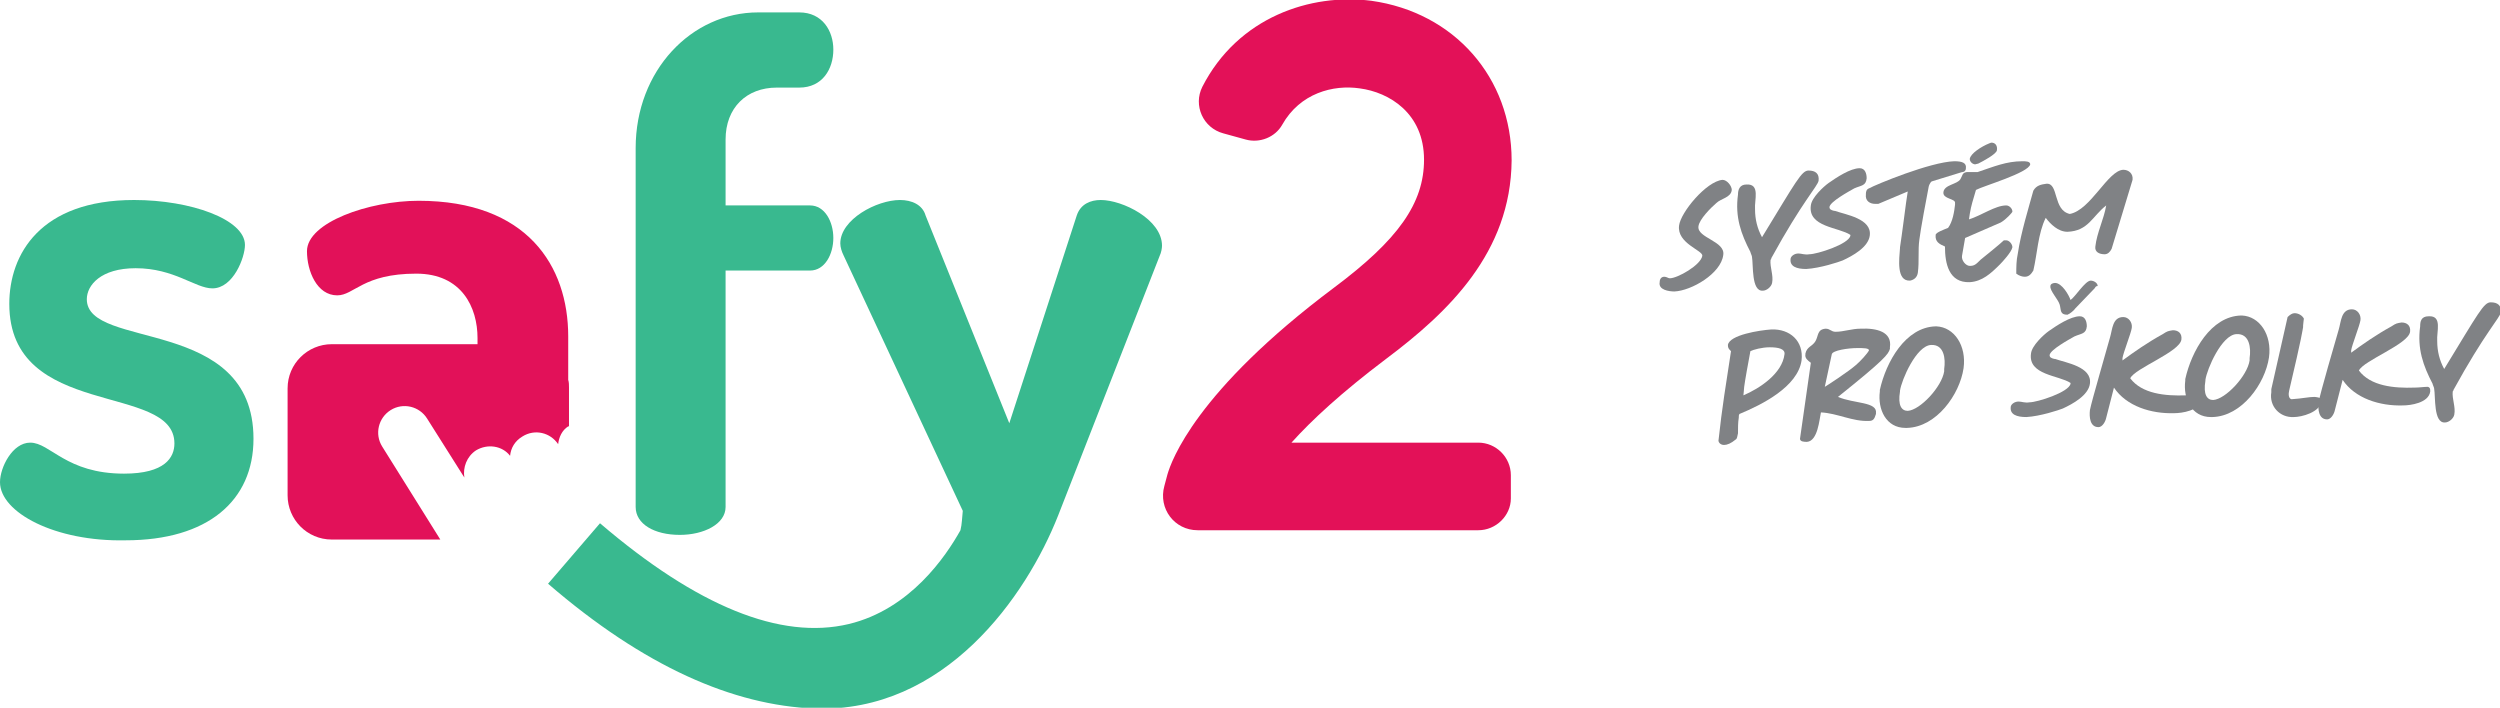 <?xml version="1.0" encoding="utf-8"?>
<!-- Generator: Adobe Illustrator 23.0.1, SVG Export Plug-In . SVG Version: 6.00 Build 0)  -->
<svg version="1.1" id="Vrstva_1" xmlns="http://www.w3.org/2000/svg" xmlns:xlink="http://www.w3.org/1999/xlink" x="0px" y="0px"
	 viewBox="0 0 322.5 91.3" style="enable-background:new 0 0 322.5 91.3;" xml:space="preserve">
<style type="text/css">
	.st0{fill:#E21159;}
	.st1{fill:#39B98F;}
	.st2{fill:#808285;}
	.st3{fill:#E31158;}
</style>
<g>
	<g>
		<path class="st0" d="M49.3,57.6c-1-1.6-0.5-3.7,1.1-4.7c1.6-1,3.7-0.5,4.7,1.1l4.8,7.6c-0.2-1.3,0.3-2.7,1.5-3.5
			c1.5-0.9,3.4-0.6,4.4,0.7c0.1-1,0.6-1.9,1.6-2.5c1.6-1,3.6-0.5,4.6,1c0.1-0.9,0.5-1.8,1.3-2.3c0,0,0,0,0.1,0V50c0-0.3,0-0.7-0.1-1
			v-5.6c0-9.1-5.3-17.5-19.3-17.5c-6.4,0-14.4,2.8-14.4,6.5c0,2.6,1.3,5.7,3.9,5.7c2.2,0,3.3-2.8,10.2-2.8c5.9,0,7.9,4.4,7.9,8.3
			v0.8H42.8c-3.1,0-5.7,2.5-5.7,5.7v13.8c0,3.1,2.5,5.7,5.7,5.7h14L49.3,57.6z"/>
		<path class="st1" d="M100.2,11.3h2.9c3,0,4.4-2.4,4.4-4.9c0-2.4-1.4-4.8-4.4-4.8h-5.3C89.2,1.6,82,9.1,82,19.1v46.3
			c0,2.2,2.4,3.6,5.7,3.6c3.1,0,5.9-1.4,5.9-3.6V34.9h10.9c1.9,0,3-2.1,3-4.2c0-2.1-1.1-4.2-3-4.2H93.6v-8.5
			C93.6,13.9,96.3,11.3,100.2,11.3z"/>
		<path class="st1" d="M142,25.8c-1.3,0-2.6,0.5-3.1,2l-8.7,26.8l-10.8-26.8c-0.4-1.4-1.8-2-3.3-2c-3,0-7.7,2.5-7.7,5.6
			c0,0.5,0.2,1.1,0.4,1.5l15.4,33c-0.1,0.9-0.1,1.7-0.3,2.5c-1.9,3.4-6.5,10.2-14.4,12.1c-8.8,2.1-19.6-2.3-32.1-13l-6.7,7.8
			c12.4,10.7,23.9,15.7,34.4,16.1c16.8,0.6,27.3-14.5,31.4-24.9l13.1-33.5c0.2-0.4,0.3-1,0.3-1.3C149.9,28.3,144.8,25.8,142,25.8z"
			/>
		<g>
			<path class="st1" d="M22.5,57.2c0-7.9-21.3-3-21.3-18c0-6.4,4-13.4,16.1-13.4c7.3,0,14.3,2.5,14.3,5.8c0,1.6-1.5,5.6-4.2,5.6
				c-2.2,0-4.9-2.6-9.9-2.6c-4.5,0-6.3,2.2-6.3,4c0,6.6,21.5,2.1,21.5,18c0,8-5.9,13.1-16.5,13.1C7.1,69.9,0,66.1,0,62.2
				c0-1.9,1.6-5.1,3.9-5.1c2.6,0,4.6,4,12.1,4C21.3,61.1,22.5,59,22.5,57.2z"/>
		</g>
	</g>
	<g>
		<path class="st2" d="M214.7,35.7c0.3,0,0.5,0.2,0.7,0.2c1,0,4-1.7,4.2-2.9c0.1-0.7-3.3-1.6-3-3.9c0.2-1.7,3.5-5.7,5.6-5.9
			c0.6,0,1.2,0.8,1.2,1.3c-0.1,1-1.4,1.1-2,1.7c-0.7,0.6-2.2,2.1-2.3,3c-0.2,1.5,3.5,1.9,3.2,3.7c-0.3,2.4-4.1,4.6-6.3,4.7
			c-0.7,0-2.1-0.2-1.9-1.2C214.1,36,214.3,35.7,214.7,35.7z"/>
		<path class="st2" d="M225.3,23.8c1.8-0.1,1,2,1.1,3.2c0,1.3,0.3,2.5,0.9,3.6c4.4-7.2,5.1-8.6,6-8.6c0.9,0,1.4,0.4,1.3,1.3
			c-0.1,0.7-2.1,2.7-6.1,10c0,0,0,0.2-0.1,0.2c-0.1,1,0.4,2,0.2,3c-0.1,0.5-0.7,1-1.2,1c-1.5,0.1-1.2-3.3-1.4-4.4
			c0-0.1-0.2-0.5-0.2-0.6c-1.2-2.3-2-4.5-1.6-7.4C224.2,24.5,224.4,23.8,225.3,23.8z"/>
		<path class="st2" d="M232,32.7c0.4,0,0.8,0.2,1.4,0.1c1,0,5.1-1.3,5.3-2.4c0,0,0-0.1,0-0.1c-1.5-1-5.5-1-5.1-3.8
			c0.1-1,1.6-2.4,2.3-2.9c1-0.7,2.8-1.9,4-1.9c0.7,0,0.9,0.7,0.9,1.3c-0.1,1-0.7,0.9-1.6,1.3c-0.7,0.4-3.1,1.7-3.2,2.4
			c0,0.3,0.2,0.4,0.6,0.5l0.1,0c1.4,0.5,4.8,1,4.5,3.2c-0.2,1.5-2.2,2.6-3.5,3.2c-0.5,0.2-2.9,1-4.7,1.1c-1.2,0-2.2-0.3-2-1.4
			C231.1,33,231.5,32.7,232,32.7z"/>
		<path class="st2" d="M242.3,26.3c0,0-0.3,0-0.4,0c-0.7,0-1.3-0.4-1.2-1.2l0-0.1c0-0.3,0.1-0.6,0.4-0.7c0.9-0.5,7.9-3.4,11-3.5
			c1,0,1.6,0.2,1.5,0.9c0,0.3-0.2,0.5-0.5,0.5l-3.9,1.2c-0.2,0.1-0.4,0.6-0.4,0.7c-0.2,1-1.1,5.8-1.2,6.8c-0.2,1.4,0,2.8-0.2,4.3
			c-0.1,0.6-0.5,0.9-1,1c-1.8,0.1-1.4-2.8-1.3-4.2l0-0.1c0.1-0.6,0.3-2.1,0.5-3.6c0.2-1.5,0.4-3.1,0.5-3.6L242.3,26.3z"/>
		<path class="st2" d="M249.7,30.3c0-0.3,1.1-0.7,1.6-0.9c0.6-0.8,0.8-2.1,0.9-3l0-0.2c0.1-0.6-1.6-0.5-1.5-1.4c0.1-1,1.8-1,2.2-1.7
			c0.3-0.5,0.2-0.8,0.8-0.9c0.2,0,1.2,0,1.4,0c2.1-0.7,3.7-1.4,5.8-1.4c0.4,0,1,0,1,0.4c-0.2,1.1-6.1,2.8-7,3.3
			c-0.4,1.4-0.6,1.9-0.8,3.1c0,0.1-0.1,0.6-0.1,0.7c1.6-0.5,3.4-1.8,4.8-1.8c0.4,0,0.8,0.4,0.8,0.8c0,0.1-0.8,1-1.5,1.4l-4.6,2
			c-0.4,2.3-0.4,2.3-0.4,2.3c-0.1,0.6,0.5,1.3,1,1.3c0.6,0,0.8-0.2,1.4-0.8c0.5-0.4,2.6-2.1,3-2.5c0,0,0.2,0,0.3,0
			c0.4,0,0.8,0.5,0.8,0.9c-0.1,0.6-1.3,1.9-1.6,2.2c-1.2,1.2-2.3,2.2-3.9,2.3c-2.7,0.1-3.2-2.4-3.2-4.6
			C250.2,31.5,249.6,31.2,249.7,30.3z M256.9,18.4c0.5,0,0.8,0.4,0.7,1c-0.1,0.5-1.8,1.4-2.4,1.7c-0.1,0-0.3,0.1-0.4,0.1
			c-0.3,0-0.7-0.3-0.7-0.7c0.1-0.7,1.5-1.6,2.5-2C256.8,18.4,256.9,18.4,256.9,18.4z"/>
		<path class="st2" d="M260.3,32.7c0.4-2.7,1.4-5.9,2-8.1c0.4-0.7,1-0.8,1.7-0.9c1.6-0.1,0.8,3.4,3,3.9c2.7-0.5,4.9-5.6,6.9-5.7
			c0.7,0,1.3,0.5,1.2,1.3l-2.7,8.9c-0.2,0.4-0.5,0.7-0.9,0.7c-0.7,0-1.3-0.3-1.2-1c0.2-1.8,1.1-3.5,1.4-5.3c-1.8,1.4-2.3,3.3-5,3.4
			c-1.2,0-2.2-1-2.8-1.8c-1,2-1.1,4.7-1.6,6.8c-0.3,0.5-0.6,0.8-1.1,0.8c-0.3,0-0.7-0.1-1.1-0.4C260.1,34.5,260.1,33.6,260.3,32.7z"
			/>
	</g>
	<g>
		<path class="st2" d="M270.2,37.2c-0.4,0.4-2.1,2.2-2.5,2.6c-0.1,0.2-0.7,0.7-1,0.8c-1,0-0.8-0.6-1-1.3c-0.2-0.7-1.3-1.8-1.2-2.4
			c0-0.3,0.4-0.4,0.6-0.4c0.9,0,1.8,1.6,2,2.2c0.6-0.4,1.9-2.5,2.6-2.5c0.4,0,0.9,0.3,0.9,0.7C270.3,36.9,270.3,37.1,270.2,37.2z"/>
	</g>
	<g>
		<path class="st2" d="M223.3,45.3L223.3,45.3c-0.3-0.3-0.4-0.4-0.4-0.8c0.2-1.3,4.1-1.9,5.6-2c2.4-0.1,4.2,1.5,3.9,4
			c-0.5,3.4-5.1,5.7-8,6.9c-0.1,0.1-0.1,0.3-0.1,0.5c-0.1,0.6-0.1,1.3-0.1,2c-0.1,0.4-0.1,0.7-0.3,0.8c-0.6,0.5-1.1,0.7-1.5,0.7
			c-0.5,0-0.8-0.4-0.7-0.7C222.1,52.9,222.7,49.2,223.3,45.3z M225,49.9c0,0.2-0.1,1-0.1,1.1c2.1-0.9,5-2.8,5.3-5.3
			c0.1-0.7-0.8-0.9-1.9-0.9c-1,0-2.1,0.3-2.5,0.5C225.5,46.9,225.1,49.1,225,49.9z"/>
		<path class="st2" d="M233.6,46.8c-0.4-0.3-0.8-0.6-0.7-1.1l0-0.1c0.2-0.9,0.9-0.9,1.3-1.6c0.4-0.7,0.2-1.5,1.3-1.6
			c0.6,0,0.7,0.4,1.3,0.4c1,0,2.1-0.4,3.2-0.4c2.1-0.1,4.1,0.4,3.8,2.4l0,0.2c-0.2,0.7-0.7,1.4-6.7,6.2c2.1,0.9,5.1,0.6,4.9,2.1
			l0,0.1c-0.2,0.7-0.4,0.9-0.9,0.9c-2.1,0.1-4.1-1-6.2-1.1c-0.2,0.9-0.4,3.7-1.8,3.8c-0.3,0-0.9,0-0.9-0.4L233.6,46.8z M239.6,44.9
			c-1.2,0-3.2,0.3-3.3,0.8l-0.9,4.2c0.2-0.1,3.1-2,4-2.8c0.6-0.5,1.5-1.5,1.7-1.9C241.1,44.9,240.4,44.9,239.6,44.9z"/>
		<path class="st2" d="M249.7,42.1l0.1,0c2.3,0.1,3.9,2.5,3.5,5.4c-0.5,3.4-3.5,7.6-7.3,7.7l-0.2,0c-2.5,0-3.6-2.4-3.3-4.7l0-0.2
			C243.3,46.7,245.8,42.2,249.7,42.1z M245.1,50.5c-0.3,1.8,0.2,2.5,1,2.5c1.6-0.1,4.4-3.1,4.7-5.1l0-0.3c0.2-1.3,0-3.2-1.7-3.1
			c-1.9,0.1-3.8,4.5-4,5.9L245.1,50.5z"/>
		<path class="st2" d="M260.4,51.8c0.4,0,0.8,0.2,1.4,0.1c1,0,5.1-1.3,5.3-2.4c0,0,0-0.1,0-0.1c-1.5-1-5.5-1-5.1-3.8
			c0.1-1,1.6-2.4,2.3-2.9c1-0.7,2.8-1.9,4-1.9c0.7,0,0.9,0.7,0.9,1.3c-0.1,1-0.7,0.9-1.6,1.3c-0.7,0.4-3.1,1.7-3.2,2.4
			c0,0.3,0.2,0.4,0.6,0.5l0.1,0c1.4,0.5,4.8,1,4.5,3.2c-0.2,1.5-2.2,2.6-3.5,3.2c-0.5,0.2-2.9,1-4.7,1.1c-1.2,0-2.2-0.3-2-1.4
			C259.5,52.1,259.9,51.8,260.4,51.8z"/>
		<path class="st2" d="M272.2,43.5c0.3-1,0.3-2.6,1.7-2.6c0.7,0,1.2,0.7,1.1,1.4c-0.1,0.7-1.1,3.2-1.2,3.9l0,0.3
			c1.5-1.1,3.2-2.3,5.2-3.4c0.6-0.4,0.7-0.4,1.3-0.5c0.7,0,1.2,0.4,1.1,1.2c-0.2,1.6-6,3.7-6.6,5c1.5,2,4.5,2.3,7.2,2.2
			c0.6,0,1.2-0.1,1.7-0.1c0.3,0.1,0.3,0.3,0.3,0.6c-0.2,1.5-2.6,1.8-3.5,1.8c-3,0.1-6.2-0.9-7.8-3.3l-1,3.9c-0.1,0.5-0.5,1.2-1,1.2
			c-1.1,0-1.2-1.3-1.1-2.2C269.8,51.8,271.8,45,272.2,43.5z"/>
		<path class="st2" d="M289.1,40.7l0.1,0c2.3,0.1,3.9,2.5,3.5,5.4c-0.5,3.4-3.5,7.6-7.3,7.7l-0.2,0c-2.5,0-3.6-2.4-3.3-4.7l0-0.2
			C282.7,45.3,285.2,40.8,289.1,40.7z M284.5,49.1c-0.3,1.8,0.2,2.5,1,2.5c1.6-0.1,4.4-3.1,4.7-5.1l0-0.3c0.2-1.3,0-3.2-1.7-3.1
			c-1.9,0.1-3.8,4.5-4,5.9L284.5,49.1z"/>
		<path class="st2" d="M293,50.2l2.1-9.3c0.3-0.3,0.6-0.5,0.9-0.5c0.5,0,1,0.3,1.2,0.7c0,0.1-0.1,0.7-0.1,0.9l0,0.2
			c-0.1,0.5-0.1,1-1.8,8.2c-0.1,0.4-0.1,1,0.3,1.1c1.5-0.1,2.2-0.3,3-0.3c0.9,0.1,0.9,0.3,0.9,0.5c-0.2,1.5-2.6,2.1-3.6,2.1
			c-1.8,0.1-3.2-1.4-2.9-3.2L293,50.2z"/>
		<path class="st2" d="M301.7,42.5c0.3-1,0.3-2.6,1.7-2.6c0.7,0,1.2,0.7,1.1,1.4c-0.1,0.7-1.1,3.2-1.2,3.9l0,0.3
			c1.5-1.1,3.2-2.3,5.2-3.4c0.6-0.4,0.7-0.4,1.3-0.5c0.7,0,1.2,0.4,1.1,1.2c-0.2,1.6-6,3.7-6.6,5c1.5,2,4.5,2.3,7.2,2.2
			c0.6,0,1.2-0.1,1.7-0.1c0.3,0.1,0.3,0.3,0.3,0.6c-0.2,1.5-2.6,1.8-3.5,1.8c-3,0.1-6.2-0.9-7.8-3.3l-1,3.9c-0.1,0.5-0.5,1.2-1,1.2
			c-1.1,0-1.2-1.3-1.1-2.2C299.3,50.7,301.3,43.9,301.7,42.5z"/>
		<path class="st2" d="M313.3,40.8c1.8-0.1,1,2,1.1,3.2c0,1.3,0.3,2.5,0.9,3.6c4.4-7.2,5.1-8.6,6-8.6c0.9,0,1.4,0.4,1.3,1.3
			c-0.1,0.7-2.1,2.7-6.1,10c0,0,0,0.1-0.1,0.2c-0.1,1,0.4,2,0.2,3c-0.1,0.5-0.7,1-1.2,1c-1.5,0.1-1.2-3.3-1.4-4.4
			c0-0.1-0.2-0.5-0.2-0.6c-1.2-2.3-2-4.5-1.6-7.4C312.2,41.5,312.3,40.8,313.3,40.8z"/>
	</g>
	<g>
		<path class="st3" d="M190.7,68.4h-36.2c-3,0-5.1-2.8-4.3-5.7l0.4-1.5c0.5-1.7,3.6-10.7,21.5-24.1c8.3-6.2,11.6-10.9,11.6-16.5
			c0-6-4.5-8.7-8.3-9.2c-3.4-0.5-7.7,0.6-10,4.7c-0.9,1.6-2.9,2.4-4.7,1.9l-2.9-0.8c-2.6-0.7-3.9-3.6-2.7-6c4.6-9,14-12.1,21.8-11.1
			C187.6,1.6,195,10,195,20.7c-0.1,11.9-8.2,19.6-16.2,25.6c-5.7,4.3-9.6,7.9-12.2,10.8h24.1c2.3,0,4.2,1.9,4.2,4.2v3
			C194.9,66.5,193,68.4,190.7,68.4z"/>
	</g>
</g>
</svg>
